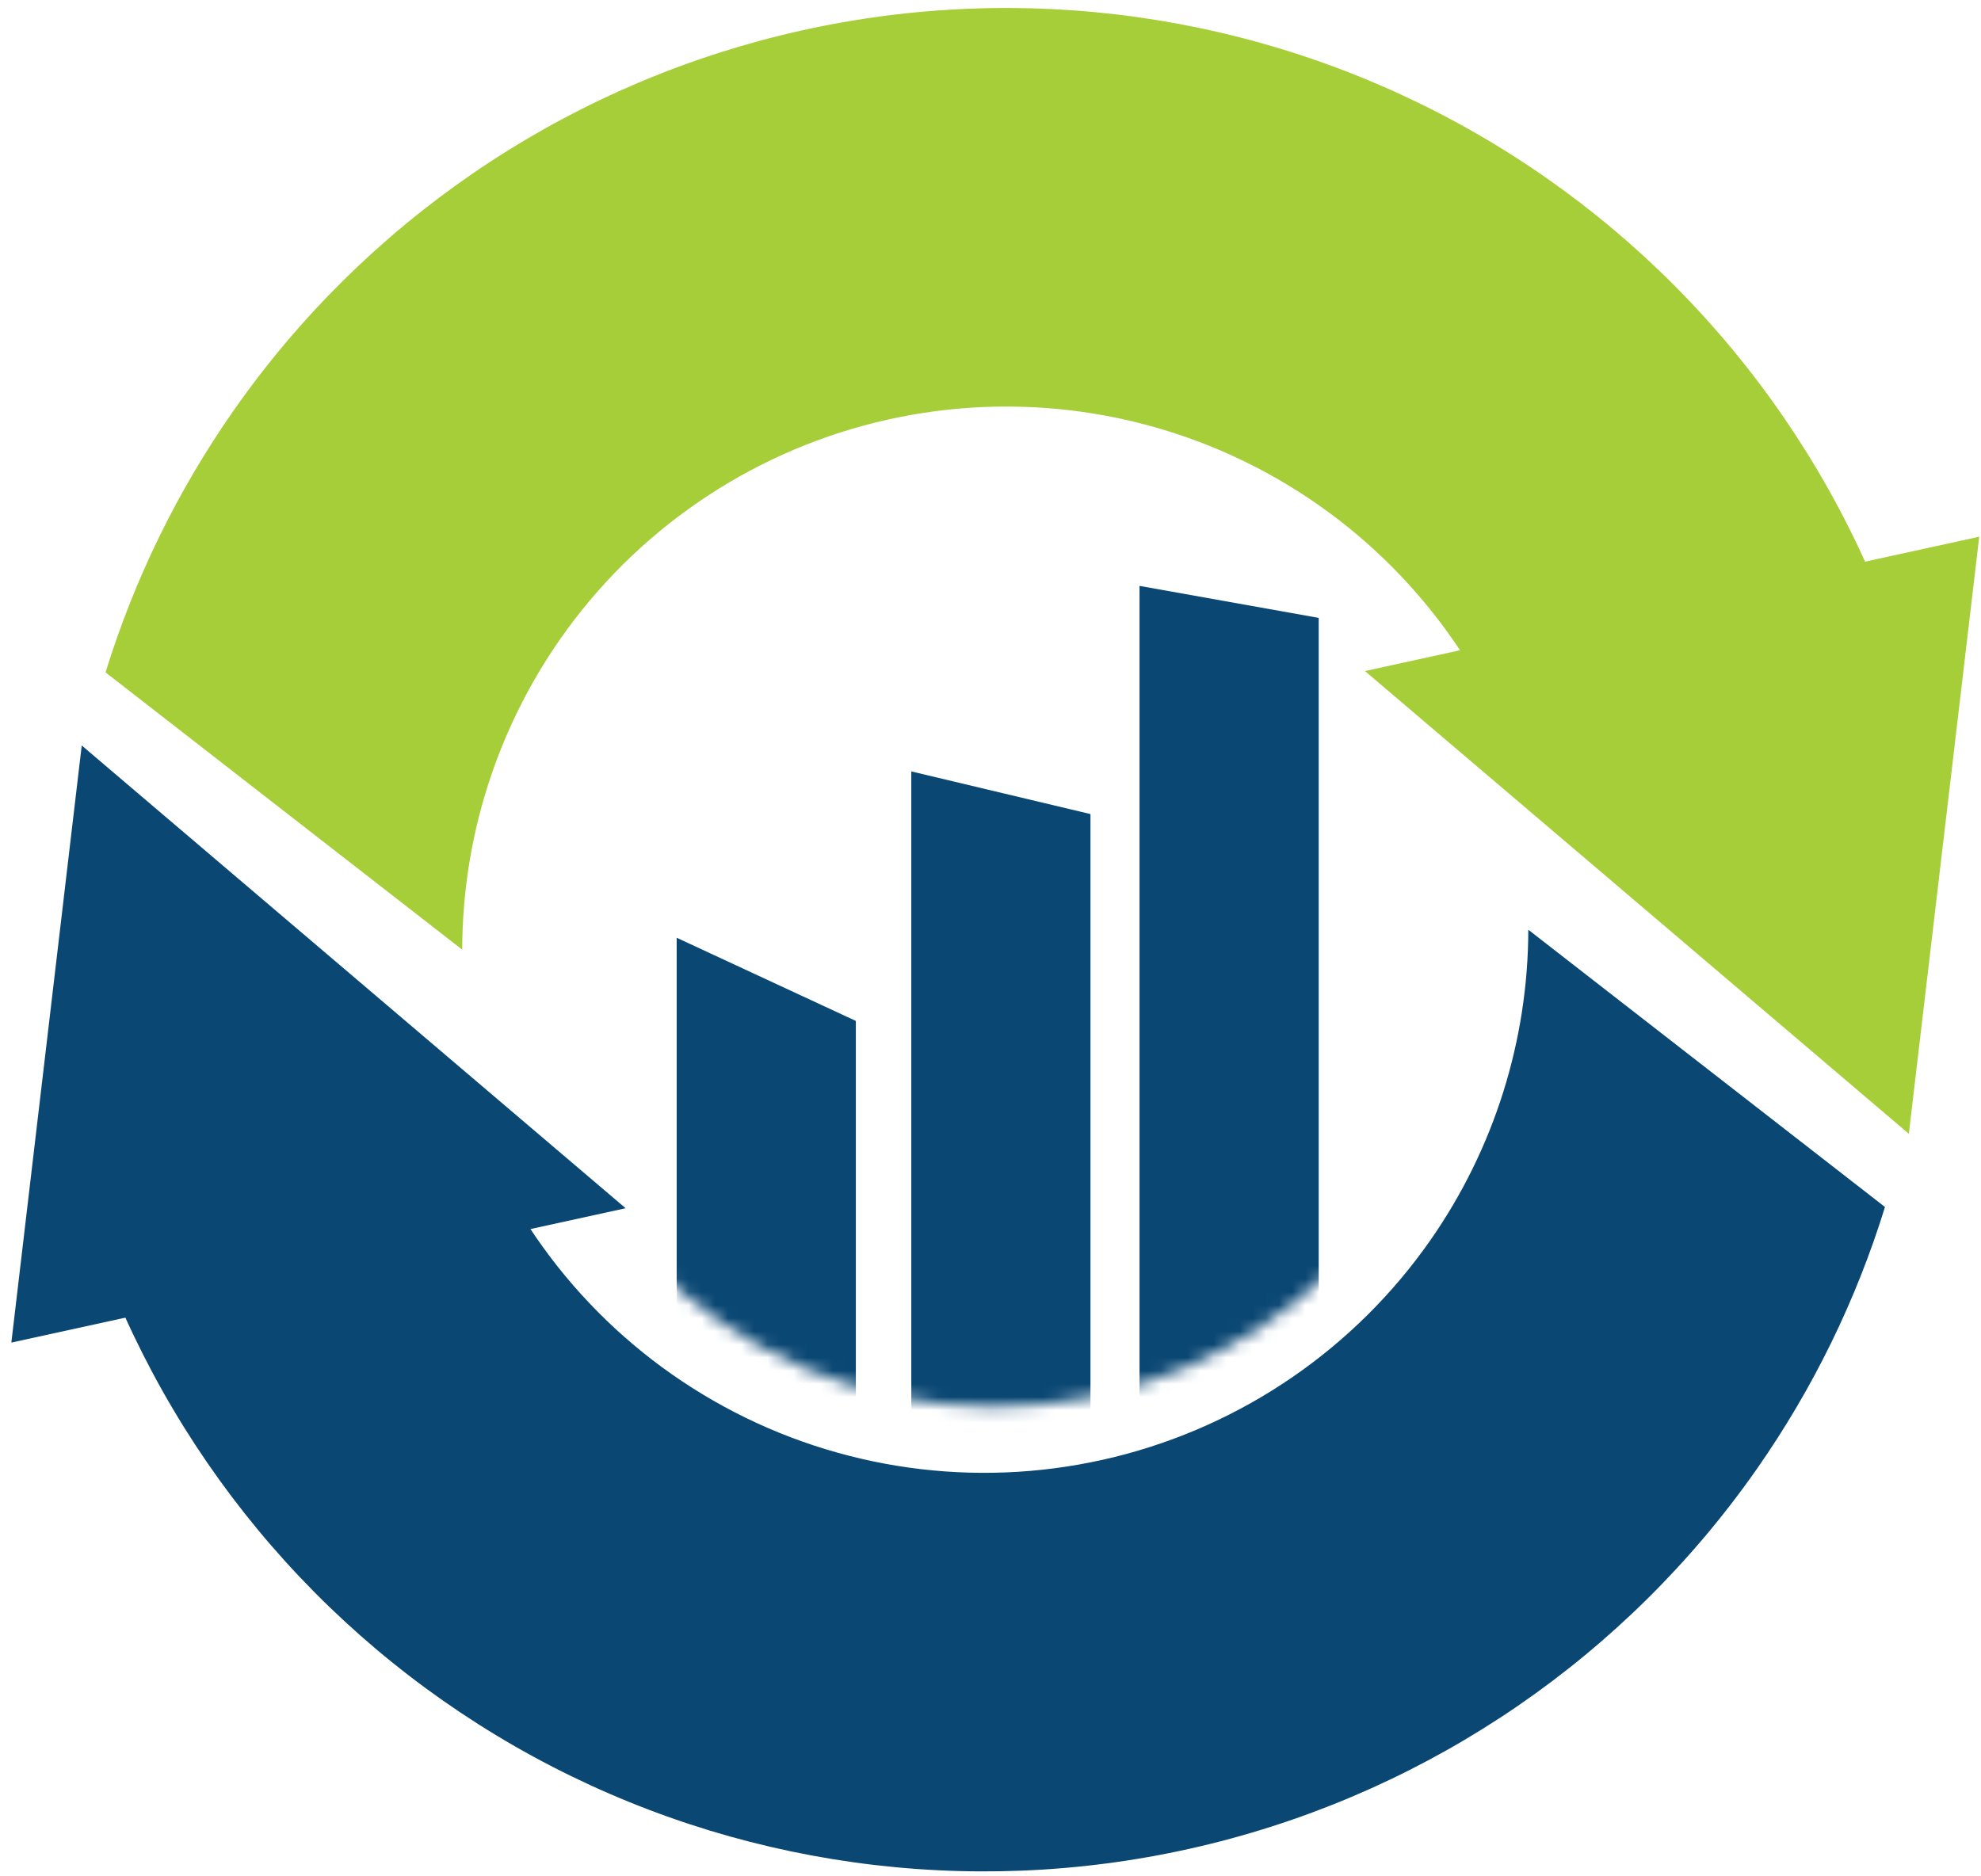 <svg xmlns="http://www.w3.org/2000/svg" width="151" height="143" viewBox="0 0 151 143" fill="none"><path d="M104.041 51.161L145.499 86.442L150.865 40.918L104.041 51.161Z" fill="#A6CE39"></path><path d="M8.045 51.263C10.228 44.197 13.503 37.455 17.808 31.297C27.772 17.044 42.568 6.887 59.45 2.711C76.333 -1.465 94.157 0.624 109.617 8.589C125.078 16.554 137.125 29.856 143.525 46.027L115.271 57.208C111.577 47.875 104.623 40.198 95.7 35.601C86.778 31.004 76.491 29.799 66.747 32.208C57.004 34.618 48.464 40.481 42.713 48.707C37.836 55.685 35.245 63.962 35.232 72.403L8.045 51.263Z" fill="#A6CE39"></path><path d="M47.688 92.116L6.23 56.836L0.865 102.359L47.688 92.116Z" fill="#0A4773"></path><path d="M143.681 92.022C141.498 99.088 138.222 105.83 133.918 111.988C123.954 126.242 109.158 136.398 92.275 140.574C75.393 144.75 57.568 142.661 42.108 134.696C26.648 126.731 14.601 113.43 8.201 97.259L36.455 86.077C40.149 95.41 47.102 103.087 56.025 107.684C64.948 112.281 75.235 113.487 84.978 111.077C94.722 108.667 103.262 102.804 109.013 94.578C113.89 87.601 116.48 79.324 116.494 70.883L143.681 92.022Z" fill="#0A4773"></path><mask id="mask0_604_3" style="mask-type:alpha" maskUnits="userSpaceOnUse" x="38" y="33" width="75" height="75"><circle cx="75.793" cy="70.347" r="36.906" fill="#D9D9D9"></circle></mask><g mask="url(#mask0_604_3)"><path d="M51.579 71.495L65.236 77.836V113.116H51.579V71.495Z" fill="#0A4773"></path><path d="M69.463 58.813L83.12 62.065V119.945L69.463 121.733V58.813Z" fill="#0A4773"></path><path d="M86.86 44.669L100.517 47.108V113.767L86.86 115.555V44.669Z" fill="#0A4773"></path></g></svg>